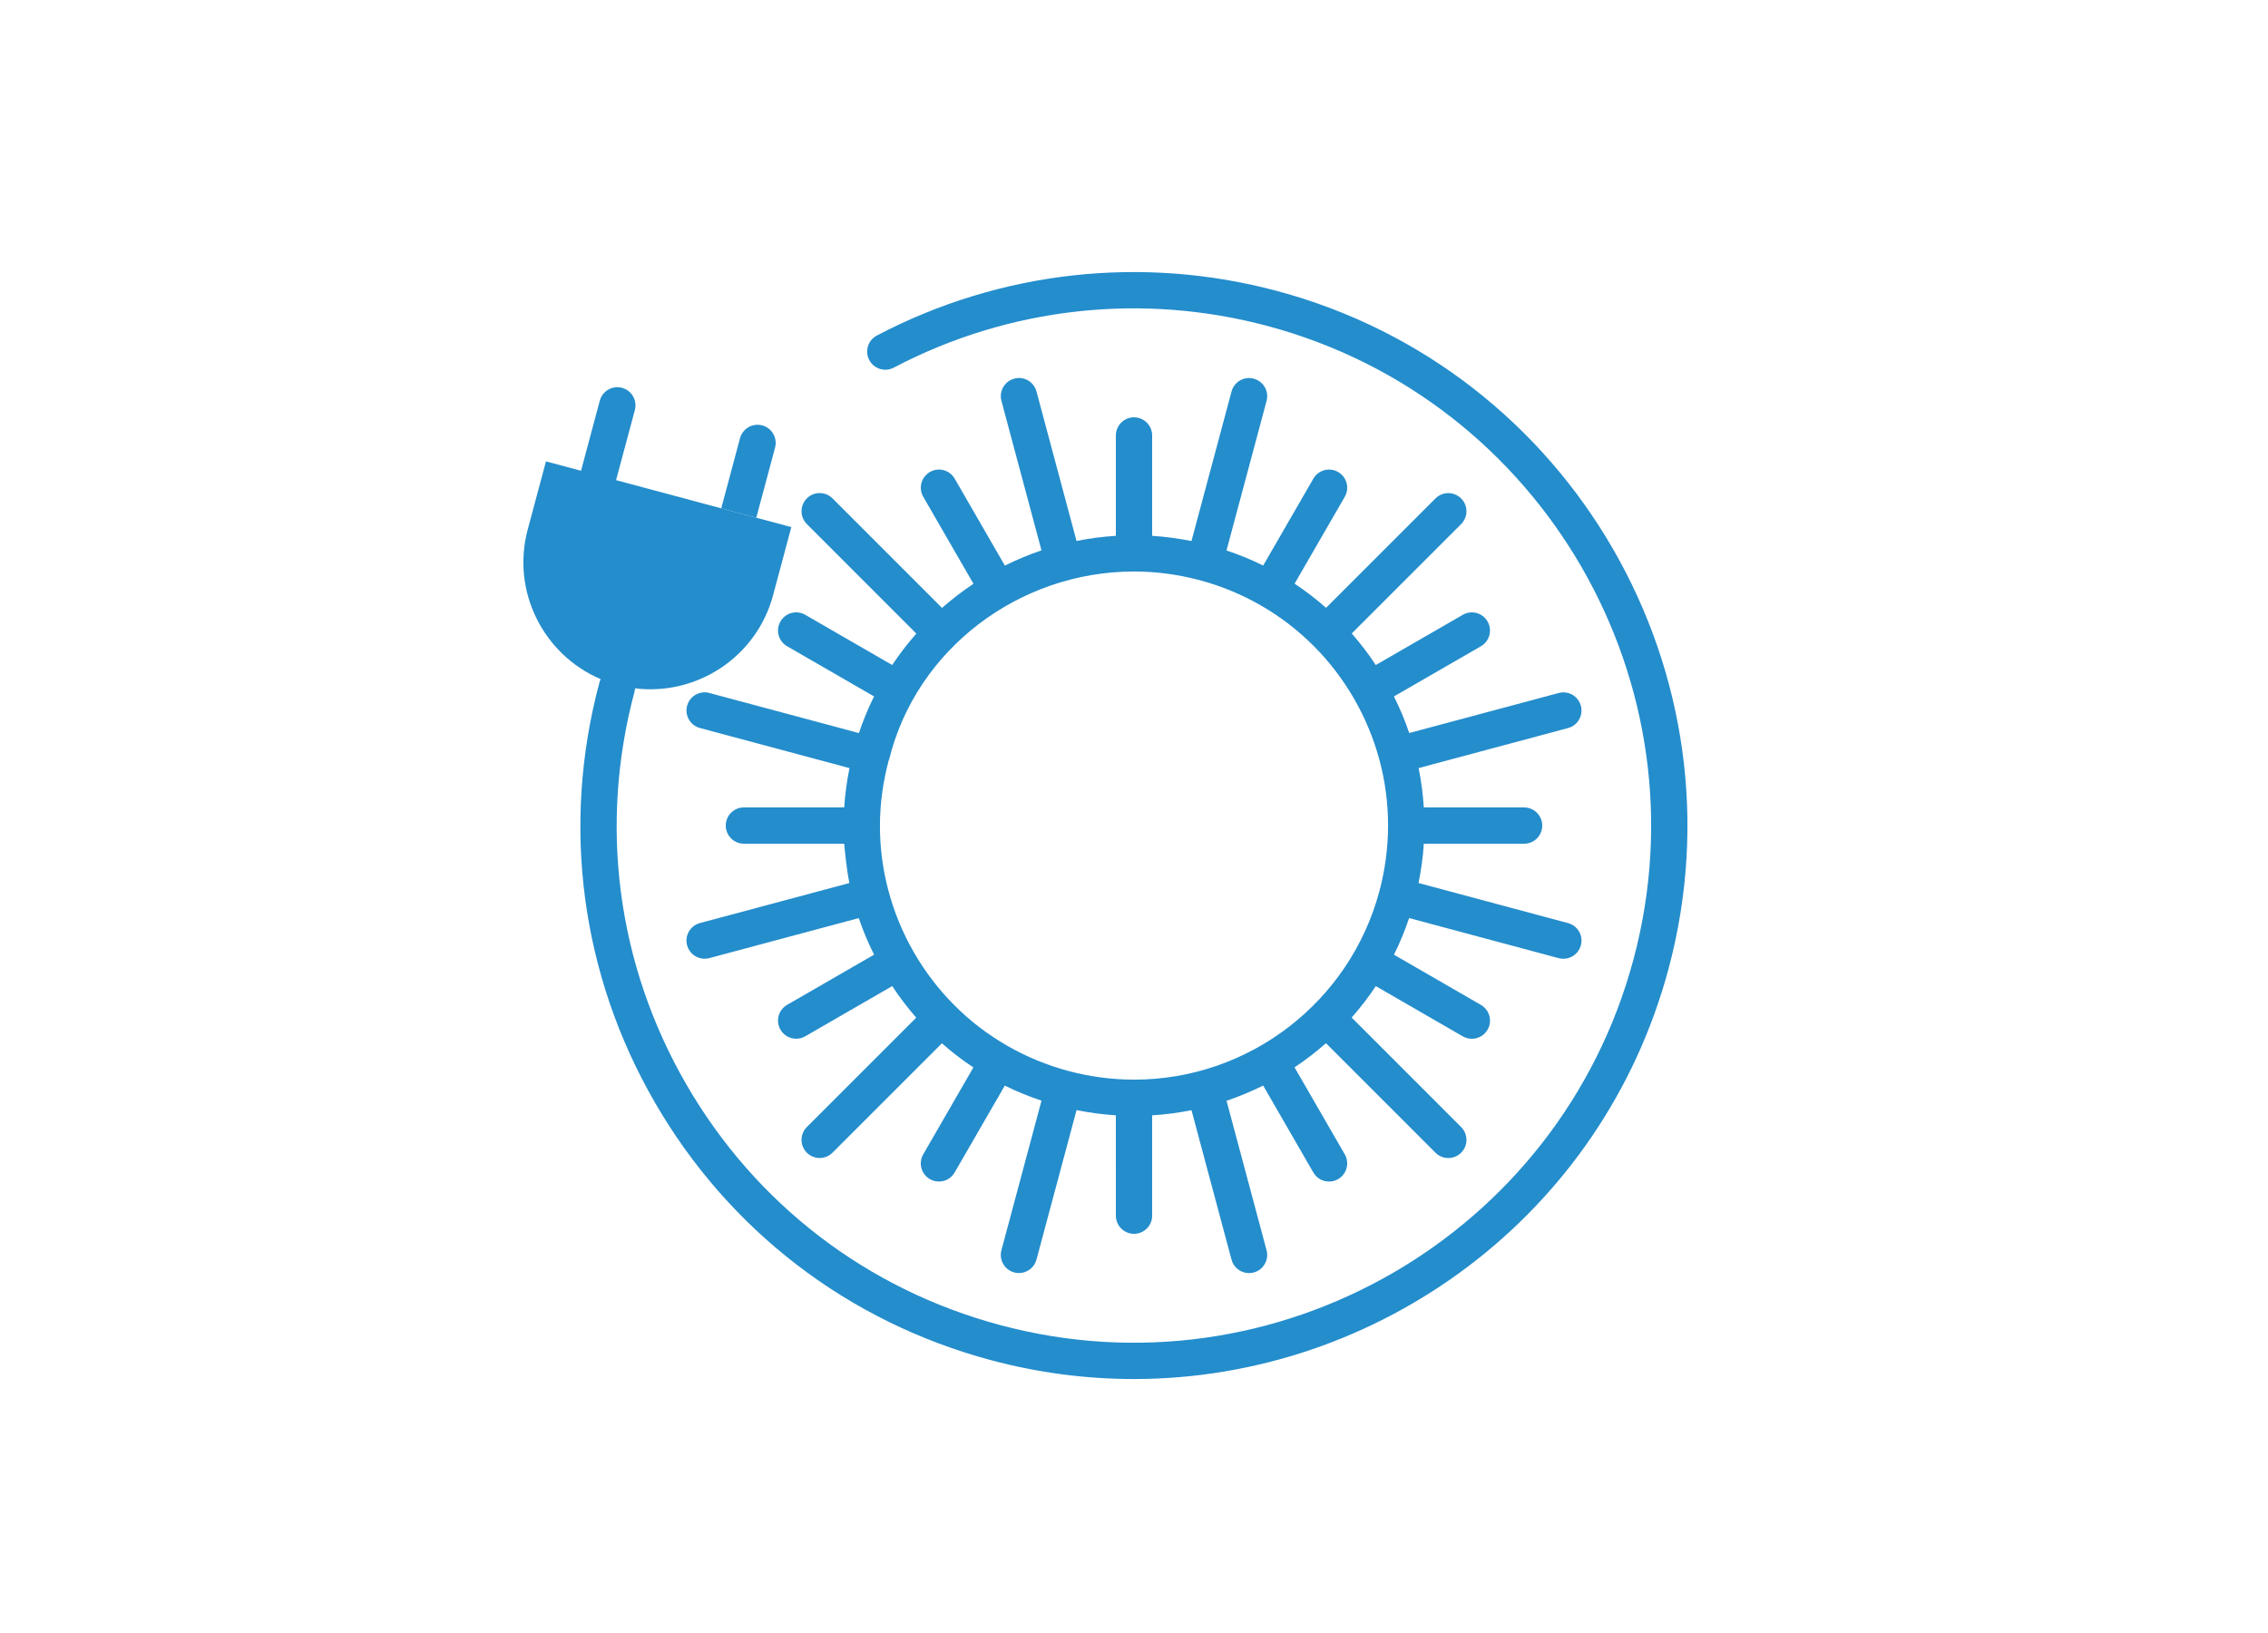 <?xml version="1.0" encoding="utf-8"?>
<!-- Generator: Adobe Illustrator 16.0.0, SVG Export Plug-In . SVG Version: 6.00 Build 0)  -->
<!DOCTYPE svg PUBLIC "-//W3C//DTD SVG 1.0//EN" "http://www.w3.org/TR/2001/REC-SVG-20010904/DTD/svg10.dtd">
<svg version="1.0" id="Layer_1" xmlns="http://www.w3.org/2000/svg" xmlns:xlink="http://www.w3.org/1999/xlink" x="0px" y="0px"
	 width="250px" height="180px" viewBox="0 0 250 180" enable-background="new 0 0 250 180" xml:space="preserve">
<rect x="25" y="30" display="none" opacity="0.1" width="200" height="122"/>
<g>
	<path fill="#248DCC" d="M140.787,32.078c-14.849-3.981-30.523-2.237-44.13,4.905c-0.978,0.513-1.354,1.722-0.841,2.7
		c0.513,0.979,1.722,1.356,2.7,0.841c12.713-6.674,27.355-8.302,41.235-4.583c30.358,8.135,48.439,39.452,40.306,69.812
		c-8.135,30.358-39.448,48.438-69.811,40.305c-14.706-3.94-26.998-13.373-34.61-26.559c-7.613-13.186-9.636-28.546-5.695-43.252
		c0.033-0.124,0.052-0.249,0.061-0.373c6.809,0.831,13.387-3.446,15.212-10.259l2.013-7.514l-19.318-5.176l2.071-7.727
		c0.285-1.067-0.348-2.164-1.414-2.45c-1.067-0.286-2.165,0.348-2.45,1.415l-2.07,7.727l-3.863-1.035l-2.014,7.512
		c-1.825,6.813,1.732,13.807,8.044,16.491c-0.054,0.111-0.101,0.229-0.134,0.354c-4.218,15.738-2.053,32.177,6.095,46.287
		c8.146,14.111,21.301,24.205,37.039,28.422c5.269,1.412,10.561,2.086,15.773,2.085c26.93-0.001,51.642-17.998,58.936-45.218
		C192.626,74.298,173.276,40.783,140.787,32.078z"/>
	<path fill="#248DCC" d="M85.435,49.34c0.285-1.067-0.348-2.164-1.415-2.45c-1.066-0.286-2.164,0.348-2.449,1.415l-2.07,7.727
		l3.863,1.035L85.435,49.34z"/>
	<path fill="#248DCC" d="M88.761,67.768c-0.96-0.553-2.18-0.224-2.732,0.732c-0.552,0.957-0.225,2.18,0.732,2.732l9.585,5.533
		c-0.644,1.295-1.201,2.643-1.67,4.038l-16.489-4.42c-1.065-0.287-2.164,0.348-2.449,1.414c-0.286,1.066,0.347,2.163,1.414,2.449
		l16.488,4.42c-0.293,1.439-0.492,2.887-0.585,4.333H82c-1.104,0-2,0.895-2,2c0,1.104,0.896,2,2,2h11.056
		c0.09,1,0.28,2.904,0.571,4.335l-16.476,4.413c-1.066,0.285-1.7,1.382-1.414,2.449c0.239,0.894,1.047,1.483,1.931,1.483
		c0.171,0,0.345-0.022,0.519-0.069l16.474-4.412c0.464,1.373,1.03,2.719,1.686,4.034l-9.586,5.533
		c-0.956,0.553-1.284,1.775-0.732,2.732c0.371,0.642,1.043,1,1.734,1c0.339,0,0.683-0.086,0.998-0.268l9.587-5.533
		c0.811,1.225,1.693,2.389,2.649,3.478l-12.059,12.056c-0.781,0.78-0.781,2.047,0,2.828c0.391,0.391,0.902,0.586,1.414,0.586
		s1.023-0.195,1.414-0.586l12.061-12.058c1.094,0.967,2.252,1.855,3.469,2.662l-5.528,9.575c-0.552,0.956-0.225,2.18,0.732,2.732
		c0.315,0.182,0.659,0.268,0.998,0.268c0.691,0,1.363-0.358,1.734-1l5.527-9.573c1.3,0.643,2.652,1.193,4.046,1.66l-4.419,16.484
		c-0.286,1.066,0.347,2.163,1.414,2.449c0.173,0.047,0.348,0.069,0.519,0.069c0.883,0,1.691-0.59,1.931-1.483l4.418-16.481
		c1.433,0.29,2.881,0.483,4.333,0.576V134c0,1.104,0.896,2,2,2s2-0.896,2-2v-11.062c1.47-0.091,2.918-0.281,4.336-0.568
		l4.412,16.476c0.239,0.894,1.047,1.483,1.931,1.483c0.171,0,0.345-0.022,0.519-0.069c1.066-0.285,1.7-1.382,1.414-2.449
		l-4.413-16.477c1.388-0.469,2.735-1.03,4.036-1.679l5.532,9.584c0.371,0.642,1.043,1,1.734,1c0.339,0,0.683-0.086,0.998-0.268
		c0.956-0.553,1.284-1.775,0.732-2.732l-5.535-9.589c1.214-0.808,2.372-1.697,3.466-2.662l12.069,12.072
		c0.391,0.391,0.902,0.586,1.414,0.586s1.023-0.195,1.414-0.586c0.781-0.78,0.781-2.047,0-2.828l-12.067-12.07
		c0.962-1.089,1.852-2.245,2.662-3.464l9.586,5.535c0.314,0.182,0.659,0.268,0.998,0.268c0.691,0,1.363-0.358,1.734-1
		c0.552-0.956,0.225-2.18-0.732-2.732l-9.585-5.535c0.644-1.295,1.201-2.644,1.67-4.04l16.484,4.42
		c0.173,0.047,0.348,0.069,0.519,0.069c0.883,0,1.691-0.59,1.931-1.483c0.286-1.066-0.347-2.163-1.414-2.449l-16.483-4.42
		c0.292-1.438,0.491-2.885,0.584-4.33H168c1.104,0,2-0.896,2-2s-0.896-2-2-2h-11.056c-0.09-1.459-0.281-2.907-0.571-4.339
		l16.472-4.411c1.066-0.285,1.7-1.382,1.414-2.449c-0.285-1.066-1.378-1.703-2.449-1.414l-16.471,4.41
		c-0.464-1.372-1.03-2.718-1.687-4.032l9.588-5.532c0.956-0.552,1.284-1.775,0.732-2.732c-0.552-0.956-1.774-1.285-2.732-0.732
		l-9.588,5.533c-0.812-1.226-1.693-2.39-2.65-3.479l12.058-12.055c0.781-0.78,0.781-2.047,0-2.828s-2.047-0.781-2.828,0
		l-12.06,12.057c-1.094-0.967-2.252-1.855-3.469-2.662l5.53-9.575c0.553-0.956,0.226-2.18-0.731-2.731
		c-0.955-0.555-2.18-0.226-2.731,0.731l-5.53,9.575c-1.299-0.643-2.651-1.193-4.044-1.659l4.417-16.488
		c0.286-1.067-0.347-2.164-1.414-2.449c-1.071-0.287-2.163,0.348-2.449,1.414l-4.416,16.484c-1.434-0.29-2.882-0.483-4.334-0.576V48
		c0-1.104-0.896-2-2-2s-2,0.896-2,2v11.062c-1.47,0.091-2.918,0.281-4.336,0.568L114.25,43.15c-0.285-1.066-1.378-1.704-2.449-1.414
		c-1.066,0.285-1.7,1.382-1.414,2.449l4.414,16.481c-1.387,0.468-2.734,1.029-4.035,1.678l-5.533-9.585
		c-0.554-0.956-1.774-1.285-2.732-0.732c-0.956,0.553-1.284,1.775-0.732,2.732l5.536,9.59c-1.214,0.808-2.371,1.696-3.465,2.661
		L91.766,54.936c-0.781-0.781-2.047-0.781-2.828,0c-0.781,0.78-0.781,2.047,0,2.828l12.071,12.073
		c-0.962,1.089-1.853,2.245-2.663,3.465L88.761,67.768z M124.969,62.994c0.018,0.001,0.023,0.006,0.042,0.006
		c0.016,0,0.025-0.004,0.042-0.005c2.418,0.006,4.838,0.327,7.197,0.959c2.385,0.64,4.636,1.578,6.722,2.774
		c0.01,0.006,0.018,0.015,0.028,0.021c0.007,0.004,0.014,0.005,0.021,0.009c2.104,1.212,4.033,2.691,5.749,4.408
		c0.011,0.011,0.018,0.023,0.027,0.033c0.012,0.012,0.026,0.02,0.038,0.031c1.692,1.704,3.181,3.634,4.413,5.77
		c1.23,2.131,2.156,4.377,2.786,6.689c0.005,0.02,0.005,0.04,0.01,0.061c0.003,0.011,0.011,0.019,0.014,0.029
		c0.629,2.343,0.947,4.752,0.946,7.178c0,0.015-0.004,0.028-0.004,0.043c0,0.018,0.005,0.033,0.005,0.051
		c-0.008,2.396-0.32,4.806-0.955,7.181c-0.001,0.005-0.004,0.009-0.005,0.013s-0.001,0.009-0.002,0.013
		c-3.275,12.207-14.37,20.732-26.99,20.749C125.035,119.005,125.019,119,125,119c-0.016,0-0.03,0.004-0.047,0.005
		c-2.414-0.006-4.834-0.326-7.191-0.957c-0.002-0.001-0.005-0.002-0.008-0.003s-0.007-0.001-0.01-0.002
		c-2.375-0.637-4.619-1.571-6.698-2.762c-0.017-0.01-0.029-0.023-0.046-0.033c-0.015-0.008-0.029-0.012-0.044-0.02
		c-2.095-1.21-4.018-2.686-5.728-4.396c-0.011-0.011-0.018-0.023-0.027-0.033c-0.012-0.012-0.026-0.02-0.038-0.031
		c-1.692-1.704-3.179-3.633-4.411-5.768s-2.16-4.387-2.789-6.703c-0.005-0.017-0.004-0.033-0.009-0.051
		c-0.004-0.015-0.012-0.027-0.016-0.042c-0.627-2.337-0.943-4.74-0.942-7.161C96.996,91.028,97,91.015,97,91
		c0-0.018-0.005-0.033-0.005-0.051c0.008-2.399,0.344-4.813,0.98-7.191c0-0.002,0.024-0.003,0.024-0.005s0-0.004,0-0.007
		C101,71.537,112.348,63.011,124.969,62.994z"/>
</g>
</svg>
